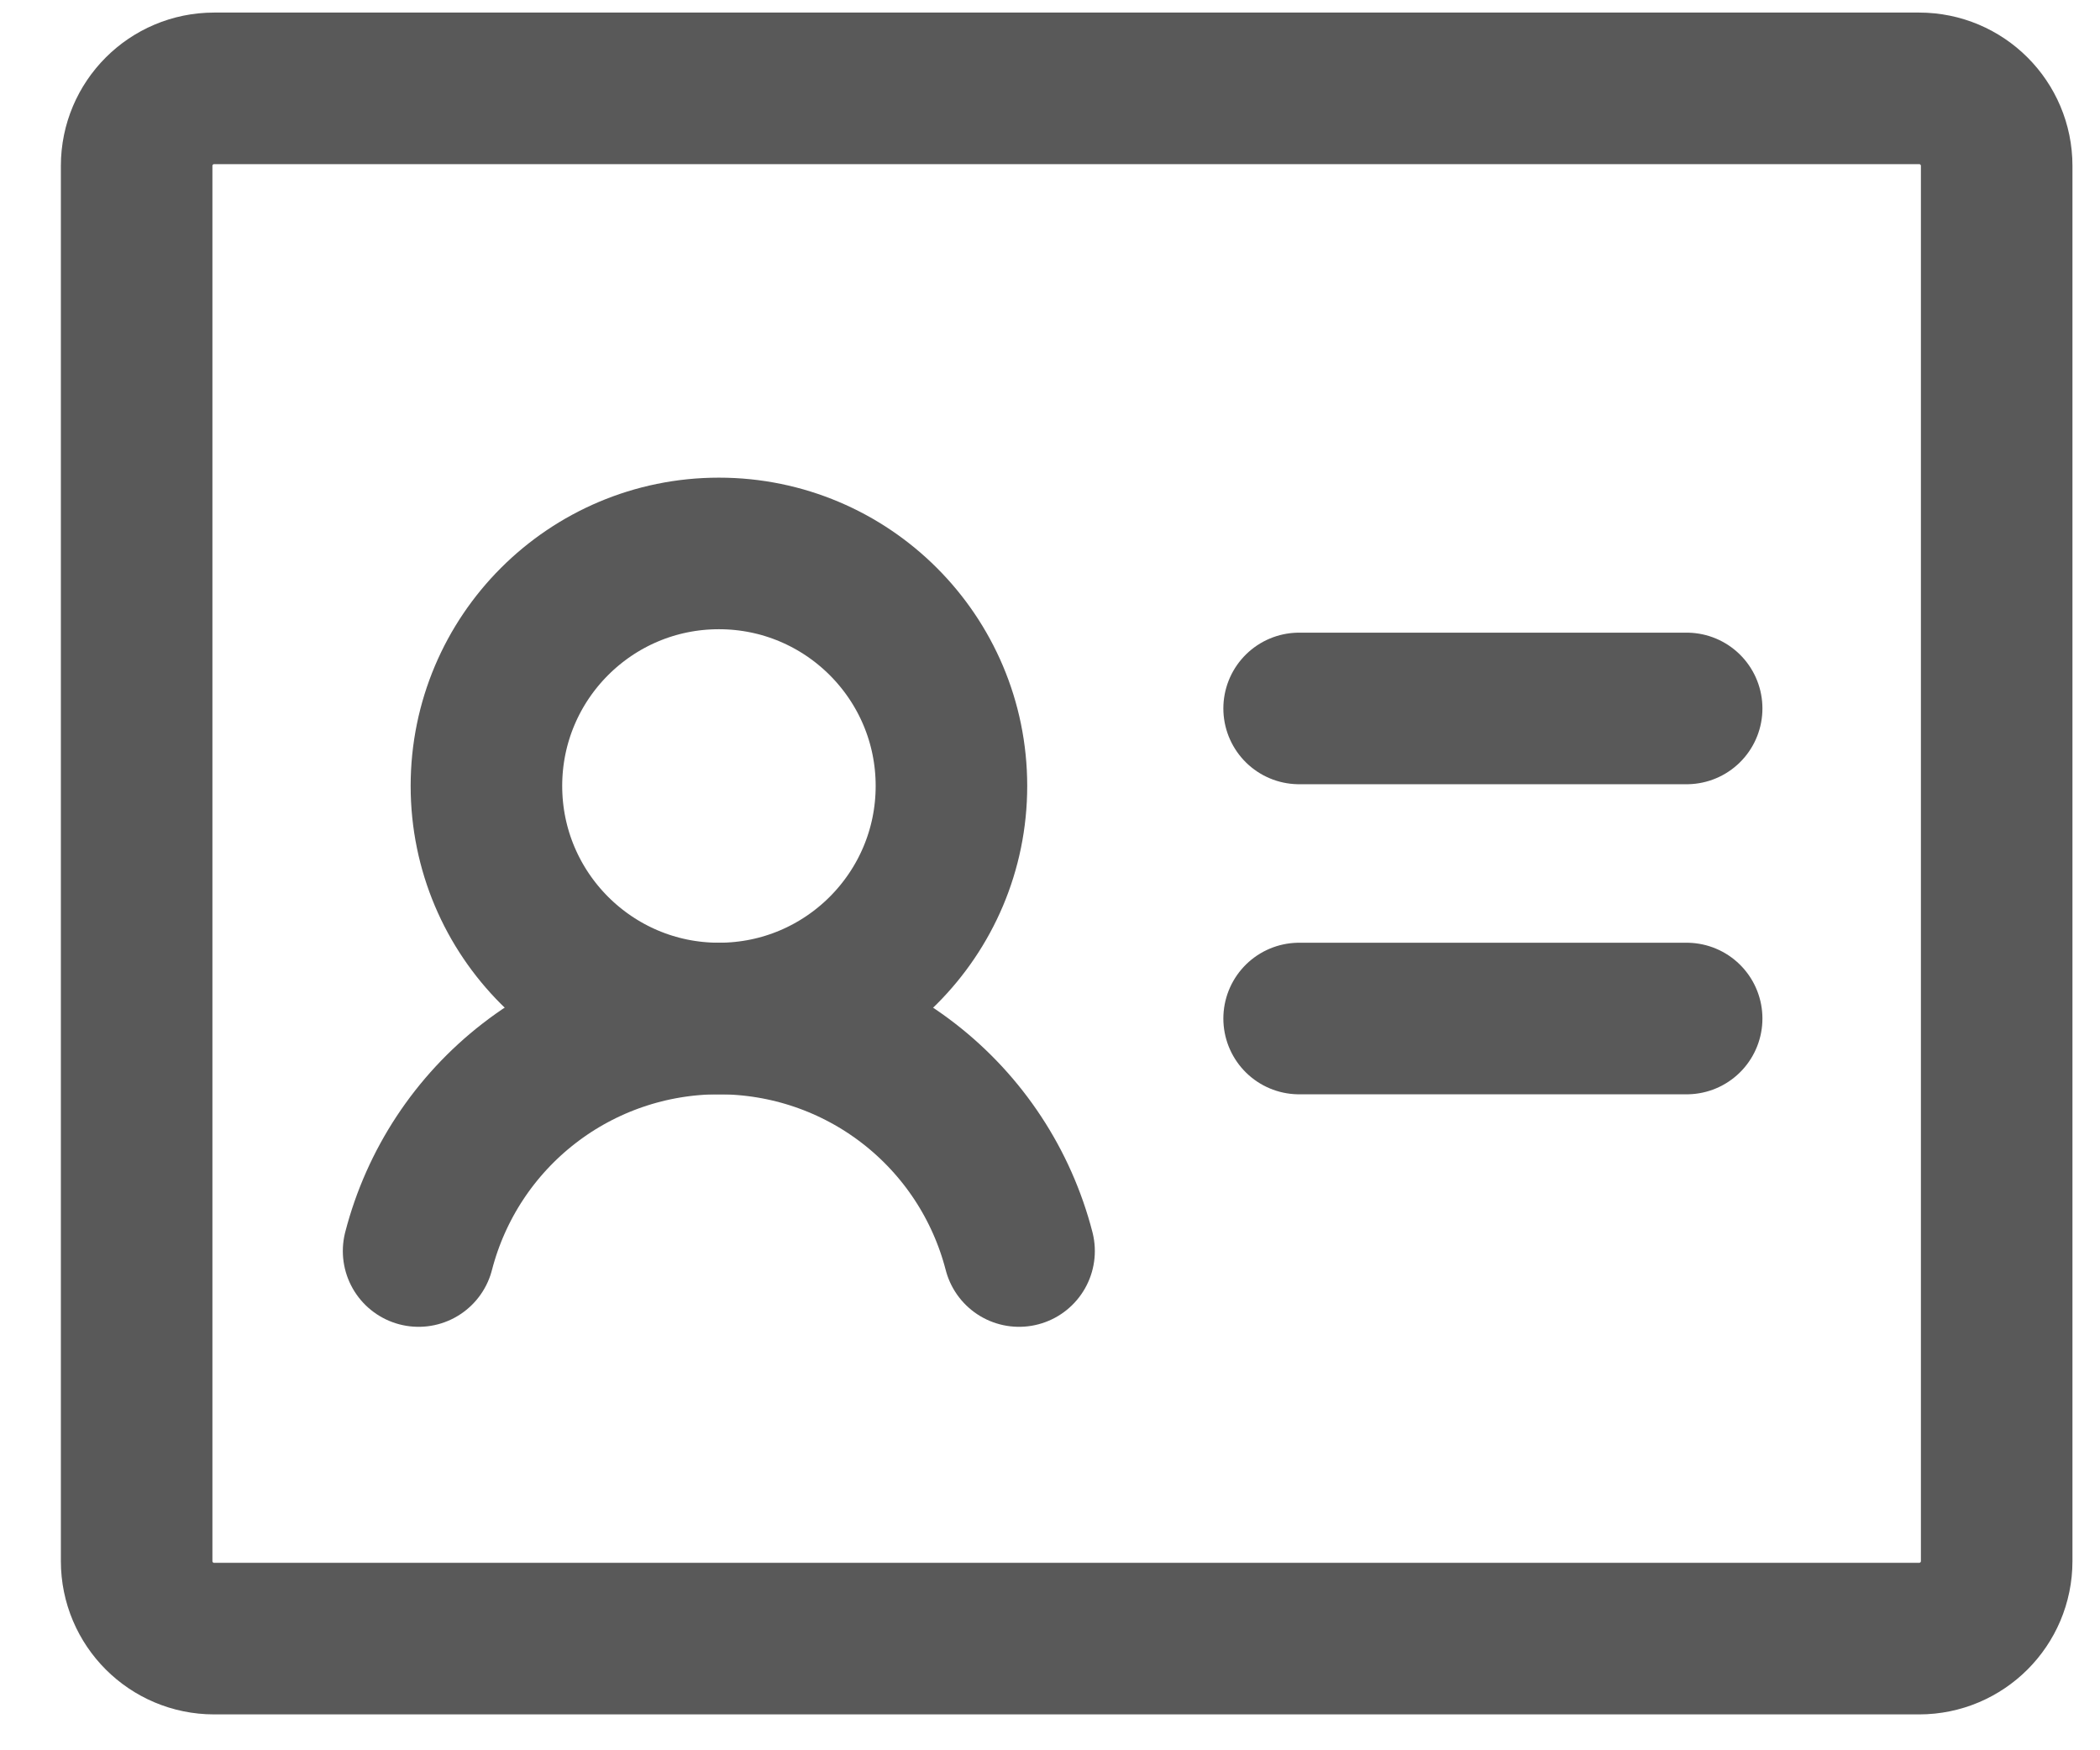<svg width="30" height="25" viewBox="0 0 30 25" fill="none" xmlns="http://www.w3.org/2000/svg">
<path d="M18.559 10.119H24.095" stroke="#595959" stroke-width="2.165" stroke-linecap="round" stroke-linejoin="round"/>
<path d="M18.559 14.548H24.095" stroke="#595959" stroke-width="2.165" stroke-linecap="round" stroke-linejoin="round"/>
<path d="M10.27 14.548C12.104 14.548 13.592 13.06 13.592 11.226C13.592 9.392 12.104 7.905 10.27 7.905C8.436 7.905 6.949 9.392 6.949 11.226C6.949 13.06 8.436 14.548 10.27 14.548Z" stroke="#595959" stroke-width="2.165" stroke-linecap="round" stroke-linejoin="round"/>
<path d="M5.98 17.869C6.226 16.918 6.78 16.076 7.557 15.475C8.333 14.874 9.287 14.548 10.269 14.548C11.251 14.548 12.205 14.874 12.981 15.475C13.758 16.076 14.312 16.918 14.558 17.869" stroke="#595959" stroke-width="2.165" stroke-linecap="round" stroke-linejoin="round"/>
<path d="M27.416 1.262H3.059C2.448 1.262 1.952 1.758 1.952 2.369V22.298C1.952 22.909 2.448 23.405 3.059 23.405H27.416C28.028 23.405 28.524 22.909 28.524 22.298V2.369C28.524 1.758 28.028 1.262 27.416 1.262Z" stroke="#595959" stroke-width="2.165" stroke-linecap="round" stroke-linejoin="round"/>
</svg>
